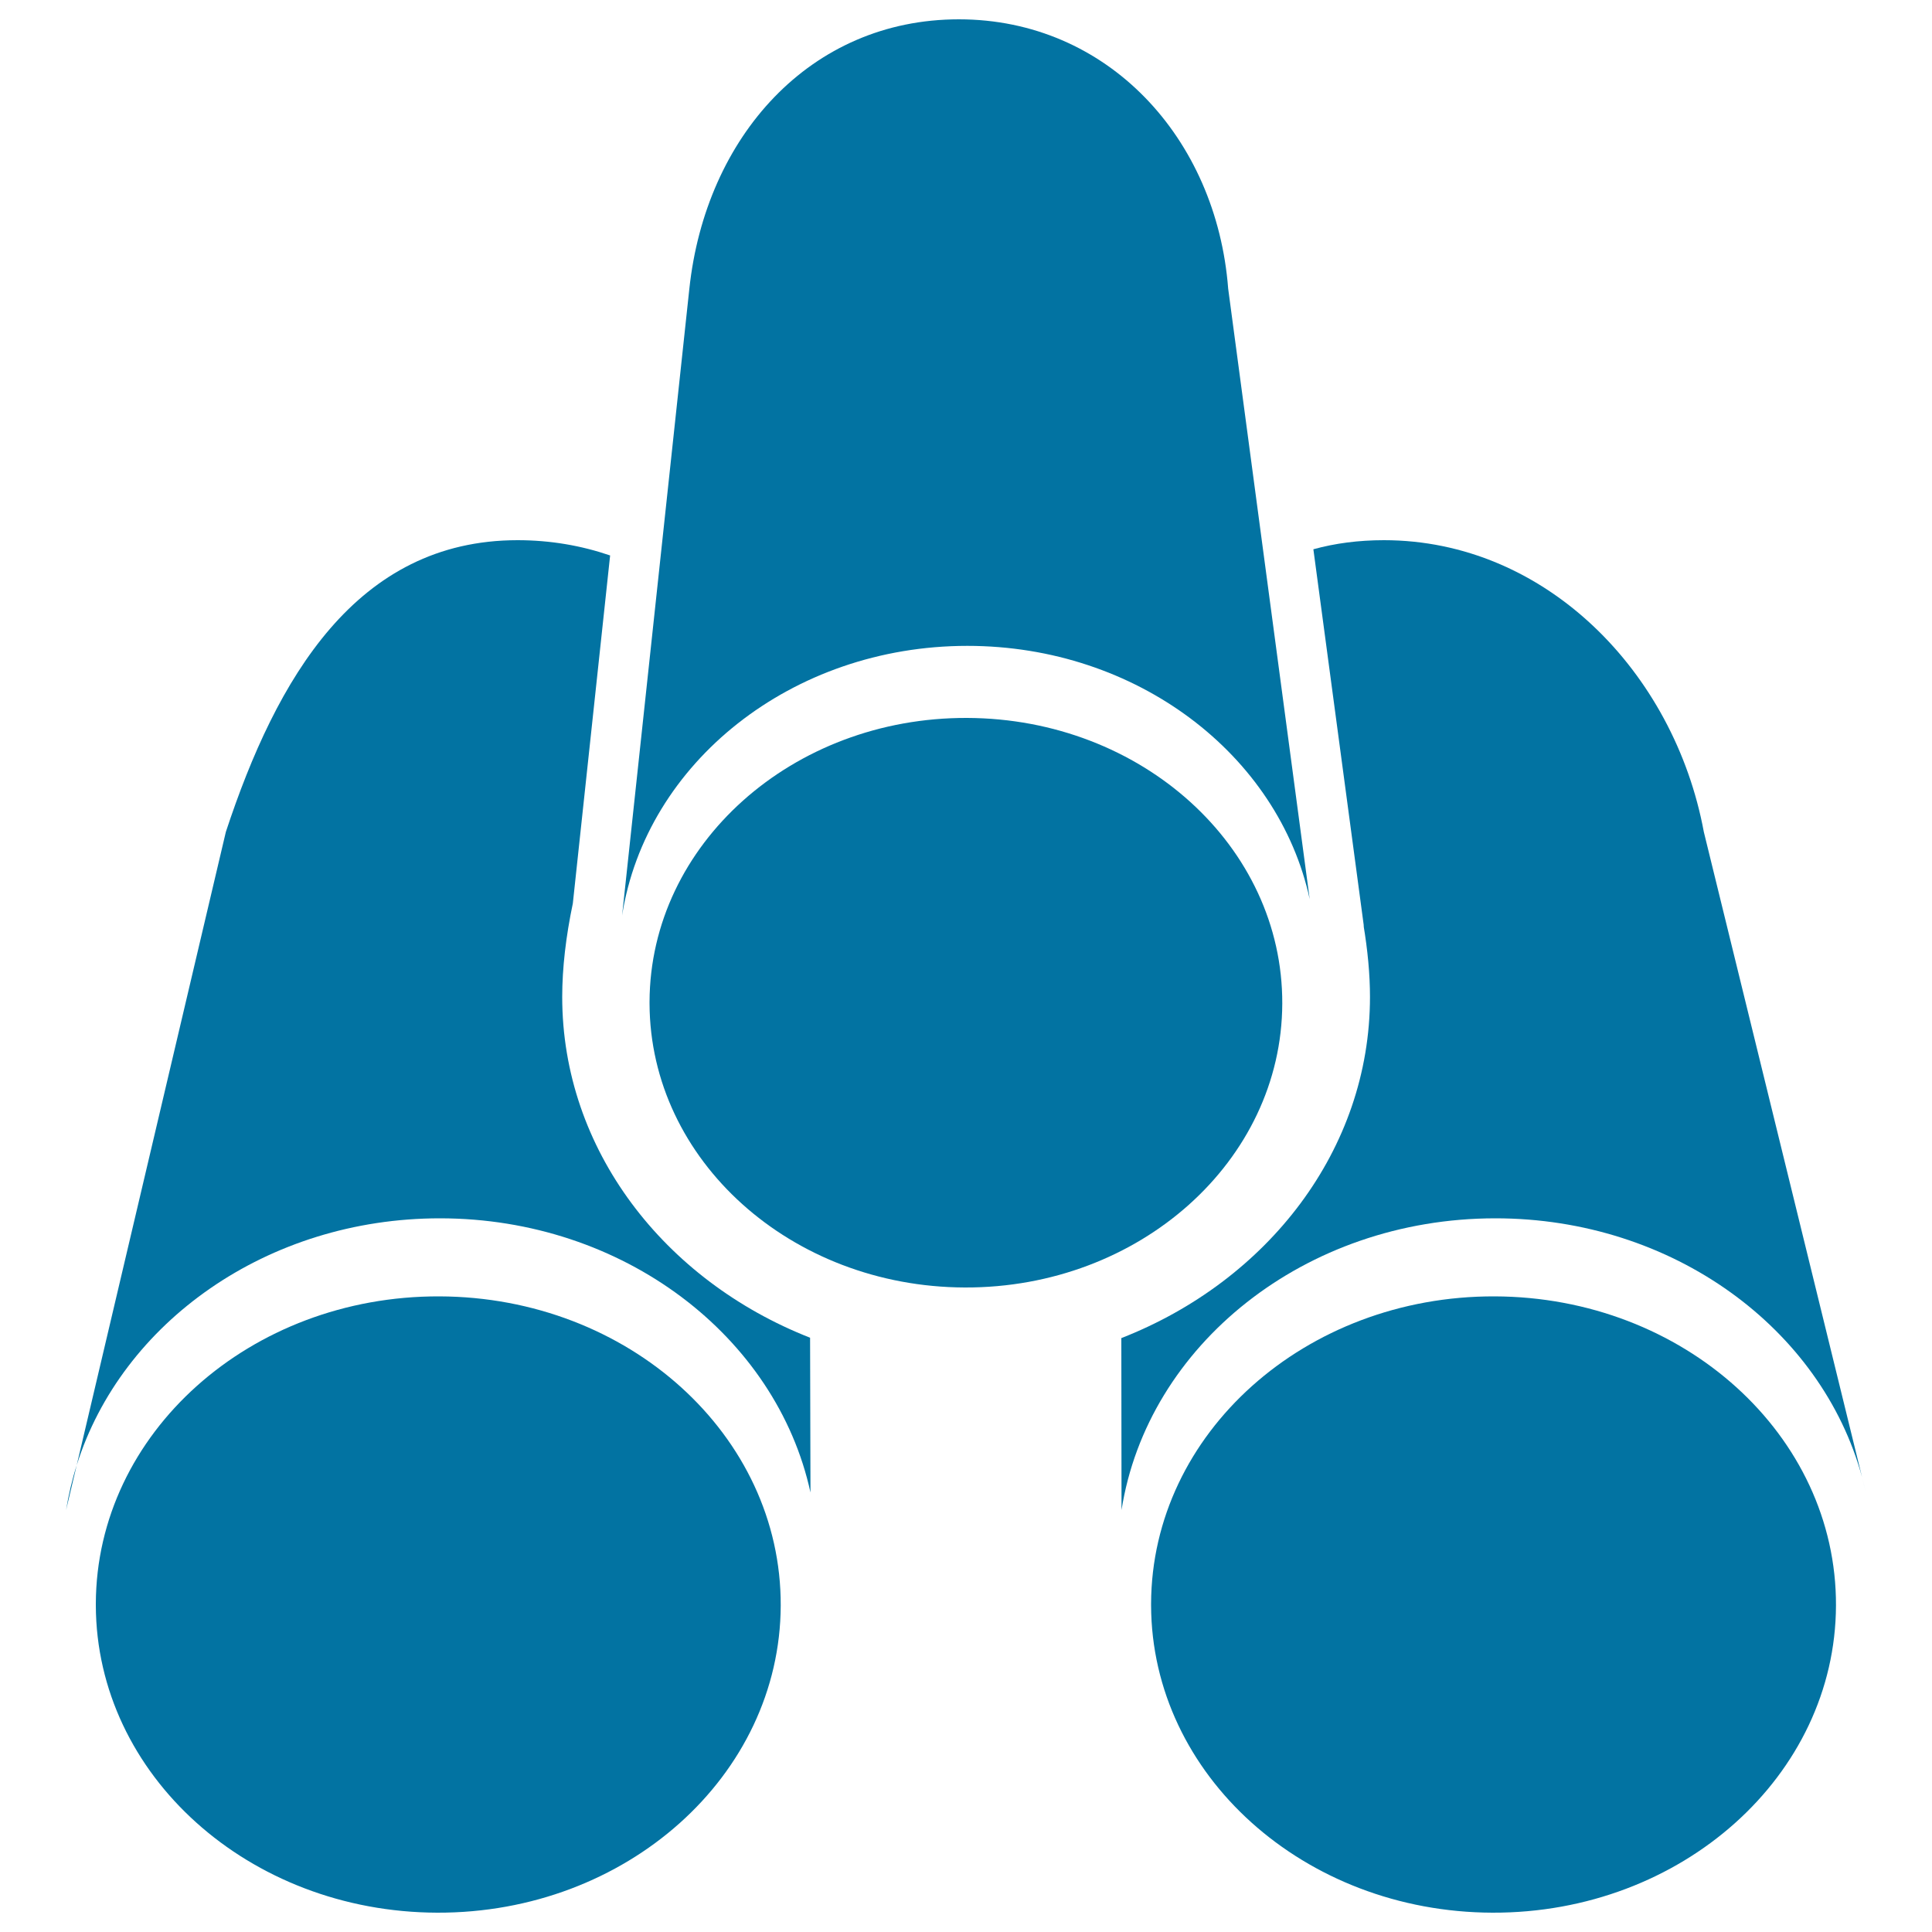 <svg xmlns="http://www.w3.org/2000/svg" viewBox="0 0 1000 1000" style="fill:#0273a2">
<title>Special Steel SVG icons</title>
<path d="M595.8,830c0.3-88.1,79.9-159.3,177.8-159c97.9,0.3,177,71.9,176.7,160c-0.3,88.1-79.9,159.3-177.8,159c-97.5-0.3-176.4-71.3-176.7-159V830z"/><path d="M49.6,830c0.3-88.1,79.9-159.3,177.8-159c97.9,0.3,177,71.9,176.7,160c-0.3,88.1-79.9,159.3-177.8,159c-97.5-0.3-176.4-71.3-176.7-159V830z"/><path d="M496.3,10c-77,0-131.1,60.8-139.5,139.5L322,473.8c12.4-78.9,87.7-139.5,178.7-139.5c87.8,0,161,56.4,177.2,131.1l-42.2-316C629.7,71.4,573.3,10,496.3,10z"/><path d="M336.2,518.5c0.3-81.4,73.9-147.2,164.3-146.9c90.5,0.3,163.5,66.5,163.2,147.9c-0.3,81.4-73.9,147.2-164.3,146.9c-90-0.3-162.9-65.9-163.2-146.9V518.5z"/><path d="M963.8,764.6l2,8C965.1,769.9,964.5,767.2,963.8,764.6z"/><path d="M881.9,430.6c-15.4-83-82.2-151-165.6-151c-13.1,0-25.3,1.6-36.5,4.7L706,479.9c-0.1-0.4-0.2-0.9-0.3-1.3c2.2,13.1,3.4,25.7,3.4,37.4c0,79.1-53,147-128.7,176.6l0.1,89c13.4-85.3,94.9-151,193.5-151c91.9,0,168.9,57.1,189.8,134L881.9,430.6z"/><path d="M291,516c0-14.9,1.9-31.3,5.5-48.4l19.3-180.1c-14.9-5.1-30.9-7.9-47.9-7.9c-83.4,0-124.8,71.5-151,151L39.7,758.4c23.2-73.8,98.6-127.8,188-127.8c95,0,174.2,61.1,191.8,141.9l-0.2-80.1C343.8,662.8,291,595,291,516z"/><path d="M39.7,758.4c-2.4,7.5-4.2,15.3-5.5,23.2L39.7,758.4z"/>
</svg>